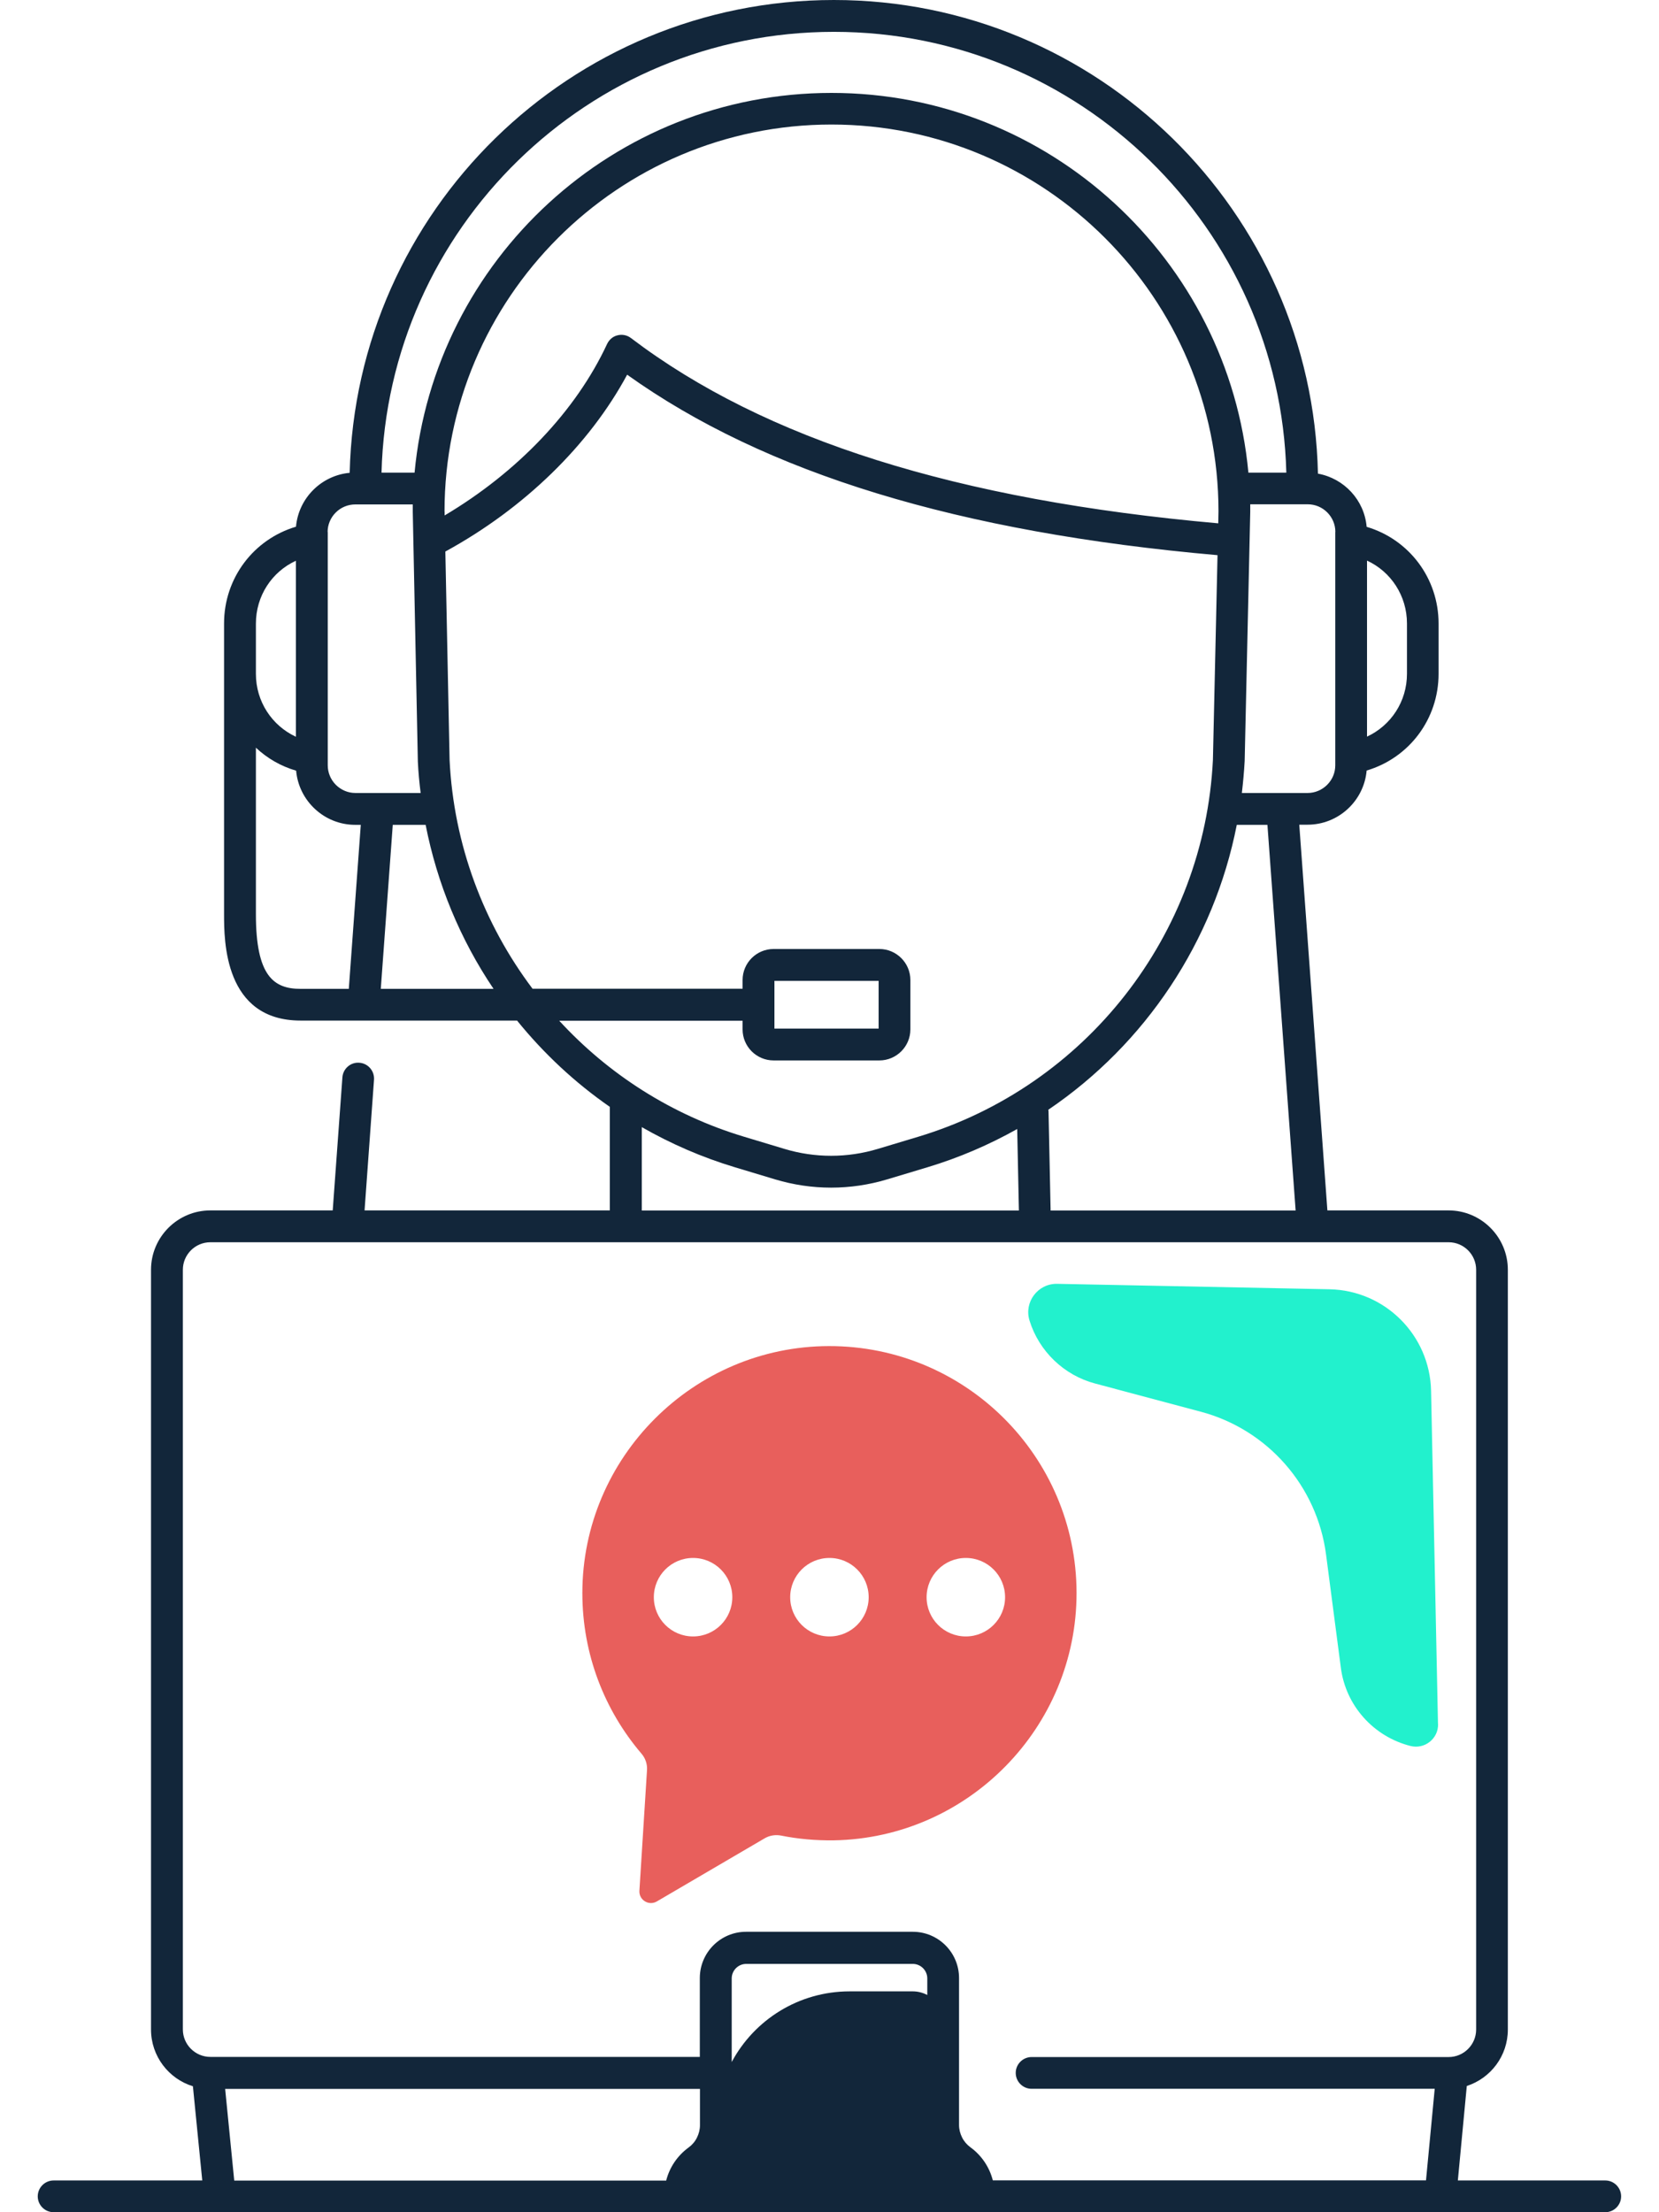 <svg width="36" height="48" viewBox="0 0 36 48" fill="none" xmlns="http://www.w3.org/2000/svg">
<g clip-path="url(#clip0_18014_12900)">
<path d="M34.834 47.311H31.635L31.829 45.261C32.347 45.093 32.72 44.609 32.72 44.036V27.551C32.72 26.841 32.142 26.263 31.433 26.263H28.804L28.194 17.894H28.373C29.046 17.894 29.598 17.376 29.656 16.719C30.576 16.446 31.217 15.605 31.217 14.619V13.531C31.217 12.545 30.576 11.704 29.656 11.431C29.606 10.85 29.167 10.38 28.599 10.277C28.478 4.589 23.813 0 18.096 0C12.379 0 7.722 4.579 7.588 10.259C6.97 10.316 6.478 10.811 6.423 11.428C5.503 11.702 4.862 12.543 4.862 13.528V19.834C4.862 20.407 4.862 22.144 6.523 22.144H11.22C11.798 22.857 12.474 23.49 13.233 24.016V26.263H7.911L8.116 23.427C8.129 23.238 7.987 23.072 7.798 23.059C7.609 23.043 7.443 23.188 7.43 23.377L7.22 26.263H4.565C3.855 26.263 3.277 26.841 3.277 27.551V44.036C3.277 44.615 3.661 45.106 4.186 45.267L4.389 47.311H1.164C0.974 47.311 0.819 47.466 0.819 47.656C0.819 47.845 0.974 48 1.164 48H34.834C35.023 48 35.178 47.845 35.178 47.656C35.178 47.466 35.023 47.311 34.834 47.311ZM28.115 26.266H22.798L22.753 24.121C22.753 24.105 22.751 24.092 22.748 24.079C24.854 22.652 26.341 20.433 26.838 17.897H27.503L28.115 26.266ZM9.646 11.1C9.646 6.469 13.412 2.702 18.043 2.702C22.675 2.702 26.439 6.466 26.441 11.095L26.436 11.355C20.766 10.853 16.595 9.539 13.693 7.336C13.612 7.273 13.504 7.249 13.402 7.275C13.299 7.299 13.218 7.37 13.173 7.465C12.5 8.913 11.23 10.245 9.648 11.184V11.1H9.646ZM30.531 13.531V14.619C30.531 15.221 30.184 15.742 29.664 15.983V12.164C30.184 12.403 30.531 12.929 30.531 13.528V13.531ZM28.975 11.544V16.606C28.975 16.767 28.912 16.916 28.799 17.029C28.686 17.142 28.533 17.206 28.376 17.206H26.948C26.975 16.977 26.996 16.746 27.009 16.512L27.13 11.108V11.1C27.13 11.047 27.13 10.995 27.13 10.942H28.378C28.709 10.942 28.977 11.213 28.977 11.541L28.975 11.544ZM18.096 0.691C23.426 0.691 27.776 4.957 27.913 10.256H27.09C26.662 5.641 22.769 2.016 18.043 2.016C13.318 2.016 9.427 5.638 8.996 10.256H8.279C8.415 4.957 12.765 0.691 18.096 0.691ZM7.109 11.544C7.109 11.386 7.172 11.234 7.285 11.121C7.398 11.008 7.551 10.945 7.708 10.945H8.957C8.957 11 8.957 11.053 8.957 11.108L9.067 16.512V16.522C9.078 16.751 9.099 16.98 9.128 17.206H7.711C7.553 17.206 7.401 17.142 7.288 17.029C7.175 16.916 7.112 16.764 7.112 16.606V11.541L7.109 11.544ZM5.553 13.531C5.553 12.929 5.9 12.406 6.421 12.167V15.986C5.9 15.744 5.553 15.221 5.553 14.622V13.534V13.531ZM5.553 19.837V16.223C5.8 16.456 6.1 16.627 6.426 16.722C6.484 17.379 7.038 17.897 7.708 17.897H7.829L7.569 21.456H6.523C5.94 21.456 5.553 21.18 5.553 19.837ZM8.263 21.456L8.523 17.897H9.236C9.485 19.169 9.985 20.381 10.71 21.456H8.263ZM12.129 22.147H16.114V22.336C16.114 22.707 16.416 23.009 16.787 23.009H19.082C19.452 23.009 19.755 22.707 19.755 22.336V21.264C19.755 20.893 19.452 20.591 19.082 20.591H16.787C16.416 20.591 16.114 20.893 16.114 21.264V21.453H11.556C10.497 20.047 9.845 18.328 9.756 16.491L9.664 11.967C11.378 11.031 12.789 9.654 13.609 8.13C16.606 10.272 20.806 11.552 26.42 12.046L26.32 16.488C26.134 20.283 23.563 23.569 19.925 24.665L19.05 24.928C18.388 25.128 17.683 25.128 17.021 24.928L16.148 24.665C14.574 24.192 13.199 23.306 12.132 22.144L12.129 22.147ZM16.805 21.282H19.066V22.318H16.805V21.282ZM13.925 24.455C14.556 24.817 15.234 25.112 15.948 25.327L16.821 25.59C17.218 25.709 17.625 25.769 18.035 25.769C18.445 25.769 18.853 25.709 19.25 25.59L20.125 25.327C20.814 25.12 21.465 24.838 22.073 24.497L22.11 26.266H13.927V24.455H13.925ZM3.968 44.036V27.551C3.968 27.222 4.236 26.954 4.565 26.954H31.435C31.764 26.954 32.032 27.222 32.032 27.551V44.036C32.032 44.365 31.764 44.633 31.435 44.633H22.386C22.196 44.633 22.041 44.788 22.041 44.977C22.041 45.167 22.196 45.322 22.386 45.322H31.133L30.944 47.309H21.544C21.471 47.022 21.3 46.767 21.058 46.591C20.982 46.536 20.919 46.462 20.877 46.378C20.835 46.294 20.811 46.202 20.811 46.108V42.919C20.811 42.365 20.362 41.915 19.807 41.915H16.19C15.636 41.915 15.186 42.365 15.186 42.919V44.63H4.565C4.236 44.63 3.968 44.362 3.968 44.034V44.036ZM20.122 43.287C20.028 43.237 19.92 43.208 19.807 43.208H18.438C17.328 43.208 16.366 43.829 15.878 44.741V42.927C15.878 42.754 16.02 42.612 16.193 42.612H19.807C19.98 42.612 20.122 42.754 20.122 42.927V43.29V43.287ZM4.888 45.324H15.189V46.113C15.189 46.207 15.165 46.299 15.123 46.383C15.081 46.468 15.018 46.541 14.942 46.596C14.7 46.773 14.529 47.025 14.456 47.314H5.083L4.886 45.327L4.888 45.324Z" fill="#12263A"/>
<path d="M31.204 37.402L31.054 30.177C31.028 28.97 30.055 27.998 28.849 27.974L22.94 27.856C22.52 27.848 22.215 28.255 22.341 28.655C22.443 28.983 22.627 29.28 22.877 29.52C23.127 29.759 23.429 29.93 23.763 30.019L26.057 30.631C27.508 31.018 28.581 32.243 28.775 33.73L29.096 36.185C29.148 36.587 29.319 36.963 29.59 37.266C29.858 37.568 30.213 37.783 30.605 37.883C30.915 37.962 31.214 37.725 31.206 37.407L31.204 37.402Z" fill="#22F1CD"/>
<path d="M17.988 29.207C15.044 29.212 12.637 31.622 12.637 34.566C12.637 35.896 13.12 37.113 13.919 38.049C14.006 38.149 14.048 38.278 14.04 38.406L13.875 41.024C13.862 41.224 14.077 41.358 14.251 41.258L16.595 39.886C16.703 39.823 16.829 39.805 16.95 39.828C17.318 39.902 17.702 39.936 18.093 39.931C21.011 39.881 23.366 37.476 23.361 34.558C23.355 31.599 20.95 29.202 17.988 29.207ZM15.039 35.507C14.569 35.507 14.188 35.126 14.188 34.656C14.188 34.185 14.569 33.804 15.039 33.804C15.51 33.804 15.891 34.185 15.891 34.656C15.891 35.126 15.51 35.507 15.039 35.507ZM17.999 35.507C17.528 35.507 17.147 35.126 17.147 34.656C17.147 34.185 17.528 33.804 17.999 33.804C18.469 33.804 18.85 34.185 18.85 34.656C18.85 35.126 18.469 35.507 17.999 35.507ZM20.958 35.507C20.488 35.507 20.107 35.126 20.107 34.656C20.107 34.185 20.488 33.804 20.958 33.804C21.429 33.804 21.81 34.185 21.81 34.656C21.81 35.126 21.429 35.507 20.958 35.507Z" fill="#E85F5C"/>
</g>
<defs>
<clipPath id="clip0_18014_12900">
<rect width="34.361" height="48" fill="white" transform="translate(0.819)"/>
</clipPath>
</defs>
</svg>
